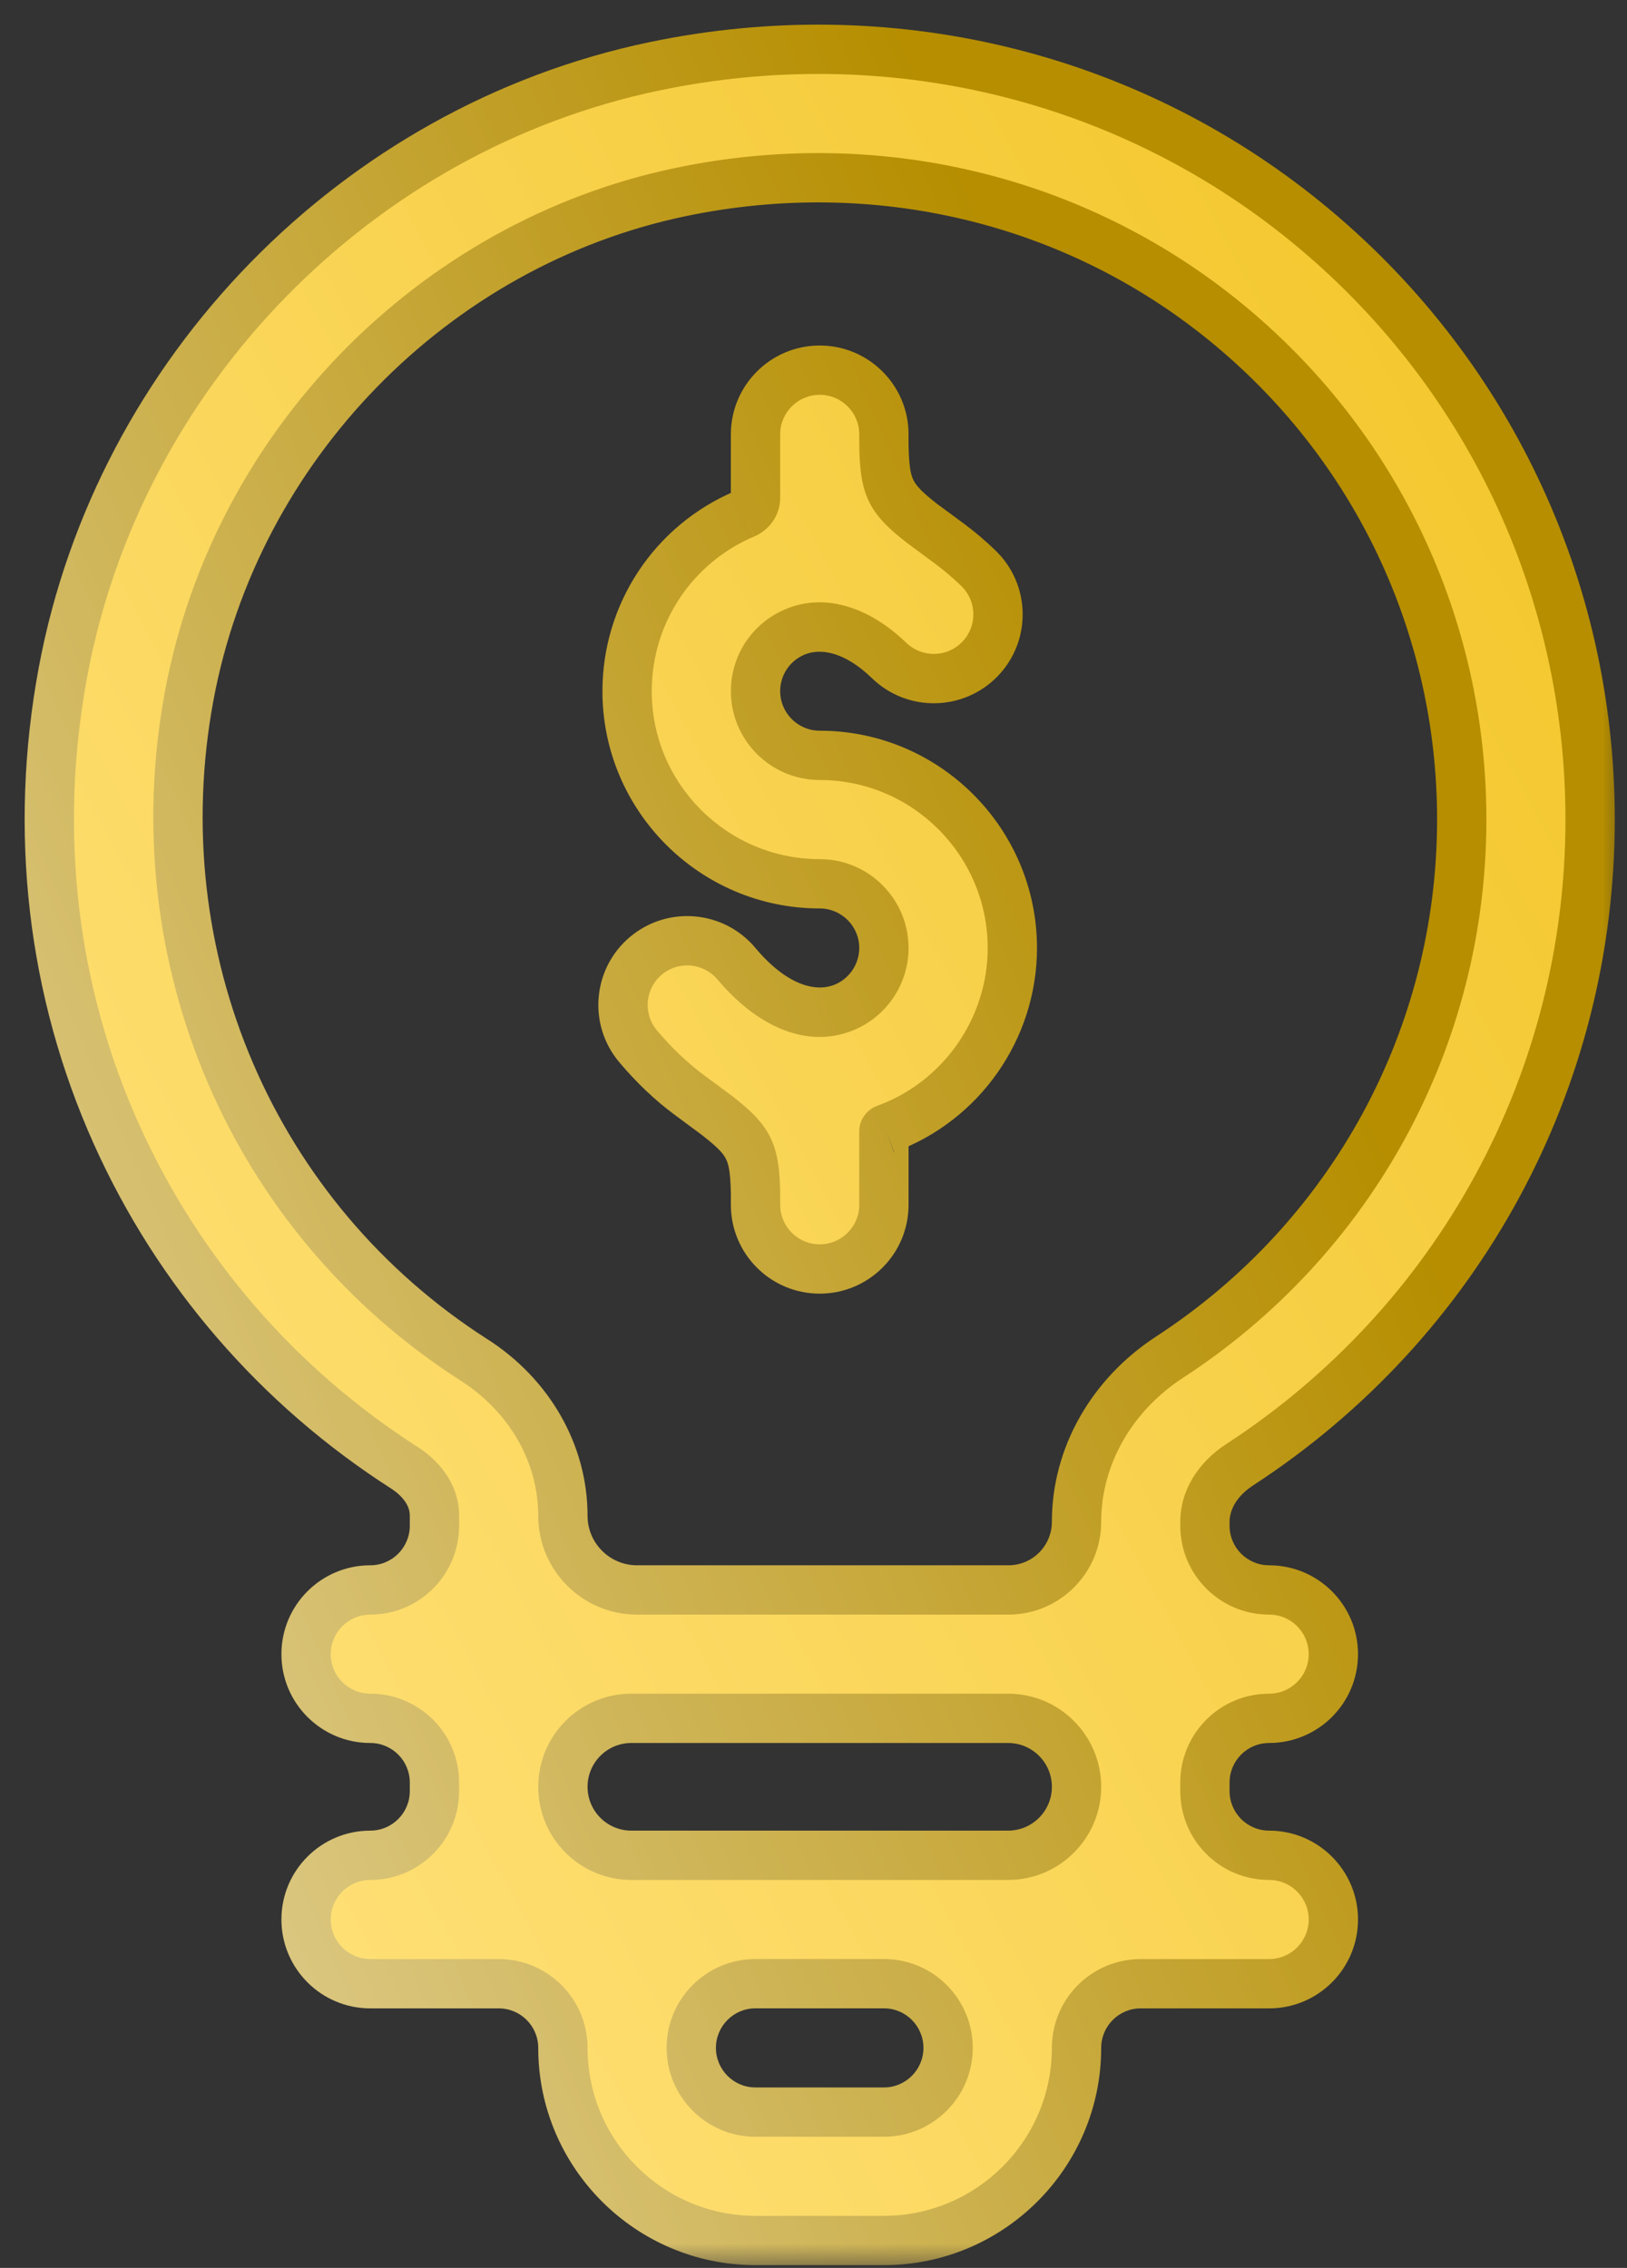 <svg width="33" height="46" viewBox="0 0 33 46" fill="none" xmlns="http://www.w3.org/2000/svg">
<rect x="0" y="0" width="33" height="46" fill="#333333" stroke="none"/>
<mask id="path-1-outside-1" maskUnits="userSpaceOnUse" x="0" y="0" width="33" height="46" fill="black">
<rect fill="white" width="33" height="46"/>
<path fill-rule="evenodd" clip-rule="evenodd" d="M32.252 16.622C32.252 21.918 29.595 26.811 25.143 29.71C24.696 30.002 24.439 30.424 24.439 30.868V30.947C24.439 31.666 25.022 32.249 25.741 32.249V32.249C26.46 32.249 27.044 32.831 27.044 33.551C27.044 34.27 26.46 34.853 25.741 34.853V34.853C25.022 34.853 24.439 35.436 24.439 36.155V36.329C24.439 37.048 25.022 37.631 25.741 37.631V37.631C26.46 37.631 27.044 38.214 27.044 38.933C27.044 39.653 26.46 40.236 25.741 40.236H23.137C22.418 40.236 21.835 40.819 21.835 41.538V41.538C21.835 43.692 20.082 45.444 17.928 45.444H15.323C13.169 45.444 11.417 43.692 11.417 41.538V41.538C11.417 40.819 10.834 40.236 10.115 40.236H7.51C6.791 40.236 6.208 39.653 6.208 38.933C6.208 38.214 6.791 37.631 7.51 37.631V37.631C8.229 37.631 8.812 37.048 8.812 36.329V36.156C8.812 35.436 8.229 34.853 7.51 34.853V34.853C6.791 34.853 6.208 34.27 6.208 33.551C6.208 32.831 6.791 32.249 7.51 32.249V32.249C8.229 32.249 8.812 31.666 8.812 30.946V30.744C8.812 30.219 8.392 29.893 8.211 29.777C5.633 28.126 3.611 25.784 2.361 23.004C1.053 20.092 0.679 16.851 1.278 13.633C2.411 7.545 7.231 2.607 13.271 1.346C17.991 0.36 22.804 1.506 26.475 4.49C30.147 7.473 32.252 11.896 32.252 16.622ZM17.928 42.84C18.646 42.84 19.23 42.256 19.23 41.538V41.538C19.23 40.819 18.647 40.235 17.928 40.235H15.323C14.604 40.235 14.021 40.819 14.021 41.538V41.538C14.021 42.256 14.605 42.84 15.323 42.84H17.928ZM11.417 36.242C11.417 37.009 12.039 37.631 12.806 37.631H20.446C21.213 37.631 21.835 37.009 21.835 36.242V36.242C21.835 35.475 21.213 34.853 20.446 34.853H12.806C12.039 34.853 11.417 35.475 11.417 36.242V36.242ZM11.417 30.744V30.744C11.417 31.575 12.091 32.249 12.921 32.249H20.453C21.216 32.249 21.835 31.63 21.835 30.867V30.867C21.835 29.546 22.54 28.298 23.722 27.528C27.433 25.111 29.648 21.034 29.648 16.622C29.648 12.683 27.893 8.998 24.832 6.511C21.773 4.024 17.753 3.07 13.803 3.895C8.785 4.943 4.781 9.048 3.838 14.109C2.85 19.415 5.118 24.704 9.616 27.584C10.743 28.305 11.417 29.487 11.417 30.744ZM15.324 14.019C15.324 14.738 15.908 15.321 16.626 15.321C18.78 15.321 20.533 17.074 20.533 19.228C20.533 20.864 19.5 22.34 17.963 22.9V22.9C17.942 22.907 17.928 22.926 17.928 22.948V24.437C17.928 25.156 17.345 25.739 16.626 25.739C15.907 25.739 15.324 25.156 15.324 24.437V24.437C15.324 24.27 15.324 24.187 15.323 24.162C15.303 23.352 15.192 23.132 14.553 22.634C14.534 22.619 14.353 22.485 13.991 22.218C13.621 21.944 13.269 21.611 12.941 21.221C12.479 20.67 12.55 19.849 13.101 19.386C13.652 18.924 14.473 18.995 14.936 19.546C15.624 20.366 16.403 20.696 17.072 20.452C17.584 20.266 17.928 19.774 17.928 19.228C17.928 18.51 17.344 17.926 16.626 17.926C14.472 17.926 12.719 16.174 12.719 14.019C12.719 12.447 13.655 11.034 15.104 10.421V10.421C15.234 10.365 15.324 10.241 15.324 10.1V8.81C15.324 8.091 15.907 7.508 16.626 7.508C17.345 7.508 17.928 8.091 17.928 8.81V8.81C17.928 8.978 17.928 9.062 17.929 9.088C17.95 9.896 18.061 10.117 18.699 10.614C18.719 10.63 18.901 10.764 19.265 11.033C19.464 11.18 19.659 11.345 19.846 11.527C20.363 12.027 20.376 12.851 19.875 13.368C19.375 13.885 18.551 13.898 18.034 13.397C17.4 12.783 16.702 12.572 16.119 12.819C15.636 13.024 15.324 13.495 15.324 14.019Z"/>
</mask>
<path fill-rule="evenodd" clip-rule="evenodd" d="M32.252 16.622C32.252 21.918 29.595 26.811 25.143 29.71C24.696 30.002 24.439 30.424 24.439 30.868V30.947C24.439 31.666 25.022 32.249 25.741 32.249V32.249C26.46 32.249 27.044 32.831 27.044 33.551C27.044 34.27 26.46 34.853 25.741 34.853V34.853C25.022 34.853 24.439 35.436 24.439 36.155V36.329C24.439 37.048 25.022 37.631 25.741 37.631V37.631C26.46 37.631 27.044 38.214 27.044 38.933C27.044 39.653 26.46 40.236 25.741 40.236H23.137C22.418 40.236 21.835 40.819 21.835 41.538V41.538C21.835 43.692 20.082 45.444 17.928 45.444H15.323C13.169 45.444 11.417 43.692 11.417 41.538V41.538C11.417 40.819 10.834 40.236 10.115 40.236H7.51C6.791 40.236 6.208 39.653 6.208 38.933C6.208 38.214 6.791 37.631 7.51 37.631V37.631C8.229 37.631 8.812 37.048 8.812 36.329V36.156C8.812 35.436 8.229 34.853 7.51 34.853V34.853C6.791 34.853 6.208 34.27 6.208 33.551C6.208 32.831 6.791 32.249 7.51 32.249V32.249C8.229 32.249 8.812 31.666 8.812 30.946V30.744C8.812 30.219 8.392 29.893 8.211 29.777C5.633 28.126 3.611 25.784 2.361 23.004C1.053 20.092 0.679 16.851 1.278 13.633C2.411 7.545 7.231 2.607 13.271 1.346C17.991 0.36 22.804 1.506 26.475 4.49C30.147 7.473 32.252 11.896 32.252 16.622ZM17.928 42.84C18.646 42.84 19.23 42.256 19.23 41.538V41.538C19.23 40.819 18.647 40.235 17.928 40.235H15.323C14.604 40.235 14.021 40.819 14.021 41.538V41.538C14.021 42.256 14.605 42.84 15.323 42.84H17.928ZM11.417 36.242C11.417 37.009 12.039 37.631 12.806 37.631H20.446C21.213 37.631 21.835 37.009 21.835 36.242V36.242C21.835 35.475 21.213 34.853 20.446 34.853H12.806C12.039 34.853 11.417 35.475 11.417 36.242V36.242ZM11.417 30.744V30.744C11.417 31.575 12.091 32.249 12.921 32.249H20.453C21.216 32.249 21.835 31.63 21.835 30.867V30.867C21.835 29.546 22.54 28.298 23.722 27.528C27.433 25.111 29.648 21.034 29.648 16.622C29.648 12.683 27.893 8.998 24.832 6.511C21.773 4.024 17.753 3.07 13.803 3.895C8.785 4.943 4.781 9.048 3.838 14.109C2.85 19.415 5.118 24.704 9.616 27.584C10.743 28.305 11.417 29.487 11.417 30.744ZM15.324 14.019C15.324 14.738 15.908 15.321 16.626 15.321C18.78 15.321 20.533 17.074 20.533 19.228C20.533 20.864 19.5 22.34 17.963 22.9V22.9C17.942 22.907 17.928 22.926 17.928 22.948V24.437C17.928 25.156 17.345 25.739 16.626 25.739C15.907 25.739 15.324 25.156 15.324 24.437V24.437C15.324 24.27 15.324 24.187 15.323 24.162C15.303 23.352 15.192 23.132 14.553 22.634C14.534 22.619 14.353 22.485 13.991 22.218C13.621 21.944 13.269 21.611 12.941 21.221C12.479 20.67 12.55 19.849 13.101 19.386C13.652 18.924 14.473 18.995 14.936 19.546C15.624 20.366 16.403 20.696 17.072 20.452C17.584 20.266 17.928 19.774 17.928 19.228C17.928 18.51 17.344 17.926 16.626 17.926C14.472 17.926 12.719 16.174 12.719 14.019C12.719 12.447 13.655 11.034 15.104 10.421V10.421C15.234 10.365 15.324 10.241 15.324 10.1V8.81C15.324 8.091 15.907 7.508 16.626 7.508C17.345 7.508 17.928 8.091 17.928 8.81V8.81C17.928 8.978 17.928 9.062 17.929 9.088C17.95 9.896 18.061 10.117 18.699 10.614C18.719 10.63 18.901 10.764 19.265 11.033C19.464 11.18 19.659 11.345 19.846 11.527C20.363 12.027 20.376 12.851 19.875 13.368C19.375 13.885 18.551 13.898 18.034 13.397C17.4 12.783 16.702 12.572 16.119 12.819C15.636 13.024 15.324 13.495 15.324 14.019Z" fill="url(#paint0_linear)"/>
<path d="M25.143 29.71L24.87 29.291L24.87 29.291L25.143 29.71ZM8.211 29.777L7.942 30.198L7.942 30.198L8.211 29.777ZM2.361 23.004L1.905 23.209L1.905 23.209L2.361 23.004ZM1.278 13.633L0.786 13.541L0.786 13.541L1.278 13.633ZM13.271 1.346L13.169 0.856L13.169 0.856L13.271 1.346ZM26.475 4.49L26.791 4.102L26.791 4.102L26.475 4.49ZM23.722 27.528L23.449 27.109L23.449 27.109L23.722 27.528ZM24.832 6.511L24.517 6.899L24.517 6.899L24.832 6.511ZM13.803 3.895L13.906 4.385L13.906 4.385L13.803 3.895ZM3.838 14.109L3.347 14.018L3.347 14.018L3.838 14.109ZM9.616 27.584L9.346 28.005L9.346 28.005L9.616 27.584ZM12.941 21.221L12.558 21.542L12.558 21.542L12.941 21.221ZM13.101 19.386L12.779 19.003L12.779 19.003L13.101 19.386ZM14.936 19.546L14.553 19.867L14.553 19.867L14.936 19.546ZM17.072 20.452L17.243 20.922L17.243 20.922L17.072 20.452ZM19.846 11.527L20.194 11.168L20.194 11.168L19.846 11.527ZM19.875 13.368L19.516 13.02L19.516 13.02L19.875 13.368ZM18.034 13.397L18.382 13.038L18.382 13.038L18.034 13.397ZM16.119 12.819L15.924 12.359L15.924 12.359L16.119 12.819ZM17.929 9.088L18.429 9.075L17.929 9.088ZM19.265 11.033L18.968 11.435L19.265 11.033ZM18.699 10.614L19.006 10.22L18.699 10.614ZM15.323 24.162L14.823 24.174L15.323 24.162ZM13.991 22.218L13.694 22.619L13.991 22.218ZM14.553 22.634L14.246 23.029L14.553 22.634ZM25.416 30.129C30.009 27.138 32.752 22.087 32.752 16.622H31.752C31.752 21.748 29.18 26.484 24.87 29.291L25.416 30.129ZM24.939 30.868C24.939 30.629 25.077 30.35 25.416 30.129L24.87 29.291C24.314 29.654 23.939 30.219 23.939 30.868H24.939ZM24.939 30.947V30.868H23.939V30.947H24.939ZM27.544 33.551C27.544 32.555 26.736 31.749 25.741 31.749V32.749C26.184 32.749 26.544 33.108 26.544 33.551H27.544ZM25.741 35.353C26.737 35.353 27.544 34.546 27.544 33.551H26.544C26.544 33.994 26.184 34.353 25.741 34.353V35.353ZM24.939 36.329V36.155H23.939V36.329H24.939ZM27.544 38.933C27.544 37.938 26.736 37.131 25.741 37.131V38.131C26.184 38.131 26.544 38.49 26.544 38.933H27.544ZM25.741 40.736C26.737 40.736 27.544 39.929 27.544 38.933H26.544C26.544 39.376 26.184 39.736 25.741 39.736V40.736ZM23.137 40.736H25.741V39.736H23.137V40.736ZM17.928 45.944C20.358 45.944 22.335 43.968 22.335 41.538H21.335C21.335 43.416 19.806 44.944 17.928 44.944V45.944ZM15.323 45.944H17.928V44.944H15.323V45.944ZM10.917 41.538C10.917 43.968 12.893 45.944 15.323 45.944V44.944C13.445 44.944 11.917 43.416 11.917 41.538H10.917ZM7.51 40.736H10.115V39.736H7.51V40.736ZM5.708 38.933C5.708 39.928 6.515 40.736 7.51 40.736V39.736C7.067 39.736 6.708 39.377 6.708 38.933H5.708ZM7.51 37.131C6.515 37.131 5.708 37.938 5.708 38.933H6.708C6.708 38.49 7.067 38.131 7.51 38.131V37.131ZM8.312 36.156V36.329H9.312V36.156H8.312ZM5.708 33.551C5.708 34.546 6.515 35.353 7.51 35.353V34.353C7.067 34.353 6.708 33.994 6.708 33.551H5.708ZM7.51 31.749C6.515 31.749 5.708 32.555 5.708 33.551H6.708C6.708 33.108 7.067 32.749 7.51 32.749V31.749ZM8.312 30.744V30.946H9.312V30.744H8.312ZM7.942 30.198C8.005 30.239 8.106 30.314 8.187 30.417C8.266 30.516 8.312 30.623 8.312 30.744H9.312C9.312 29.941 8.682 29.484 8.481 29.356L7.942 30.198ZM1.905 23.209C3.194 26.078 5.282 28.495 7.942 30.198L8.481 29.356C5.984 27.757 4.027 25.49 2.817 22.799L1.905 23.209ZM0.786 13.541C0.169 16.857 0.554 20.201 1.905 23.209L2.817 22.799C1.552 19.982 1.188 16.845 1.769 13.724L0.786 13.541ZM13.169 0.856C6.929 2.159 1.957 7.255 0.786 13.541L1.769 13.724C2.866 7.835 7.533 3.055 13.373 1.835L13.169 0.856ZM26.791 4.102C23 1.021 18.033 -0.16 13.169 0.856L13.373 1.835C17.95 0.879 22.608 1.991 26.16 4.878L26.791 4.102ZM32.752 16.622C32.752 11.745 30.579 7.18 26.791 4.102L26.16 4.878C29.715 7.767 31.752 12.046 31.752 16.622H32.752ZM18.73 41.538C18.73 41.98 18.37 42.34 17.928 42.34V43.34C18.922 43.34 19.73 42.532 19.73 41.538H18.73ZM15.323 40.735H17.928V39.735H15.323V40.735ZM15.323 42.34C14.881 42.34 14.521 41.98 14.521 41.538H13.521C13.521 42.532 14.329 43.34 15.323 43.34V42.34ZM17.928 42.34H15.323V43.34H17.928V42.34ZM20.446 37.131H12.806V38.131H20.446V37.131ZM12.806 35.353H20.446V34.353H12.806V35.353ZM20.453 31.749H12.921V32.749H20.453V31.749ZM23.449 27.109C22.137 27.964 21.335 29.364 21.335 30.867H22.335C22.335 29.728 22.943 28.632 23.994 27.947L23.449 27.109ZM29.148 16.622C29.148 20.864 27.019 24.784 23.449 27.109L23.994 27.947C27.846 25.438 30.148 21.204 30.148 16.622H29.148ZM24.517 6.899C27.461 9.291 29.148 12.834 29.148 16.622H30.148C30.148 12.532 28.325 8.704 25.148 6.123L24.517 6.899ZM13.906 4.385C17.712 3.59 21.577 4.509 24.517 6.899L25.148 6.123C21.968 3.538 17.794 2.551 13.701 3.406L13.906 4.385ZM4.33 14.201C5.235 9.338 9.087 5.391 13.906 4.385L13.701 3.406C8.484 4.495 4.326 8.758 3.347 14.018L4.33 14.201ZM9.885 27.163C5.562 24.394 3.379 19.309 4.33 14.2L3.347 14.018C2.322 19.52 4.675 25.014 9.346 28.005L9.885 27.163ZM11.917 30.744C11.917 29.304 11.145 27.969 9.885 27.162L9.346 28.005C10.342 28.642 10.917 29.671 10.917 30.744H11.917ZM16.626 14.821C16.184 14.821 15.824 14.461 15.824 14.019H14.824C14.824 15.014 15.632 15.821 16.626 15.821V14.821ZM21.033 19.228C21.033 16.798 19.056 14.821 16.626 14.821V15.821C18.504 15.821 20.033 17.35 20.033 19.228H21.033ZM18.134 23.369C19.869 22.738 21.033 21.075 21.033 19.228H20.033C20.033 20.654 19.131 21.942 17.792 22.43L18.134 23.369ZM18.428 24.437V22.948H17.428V24.437H18.428ZM16.626 26.239C17.621 26.239 18.428 25.432 18.428 24.437H17.428C17.428 24.88 17.069 25.239 16.626 25.239V26.239ZM14.824 24.437C14.824 25.433 15.631 26.239 16.626 26.239V25.239C16.183 25.239 15.824 24.88 15.824 24.437H14.824ZM12.558 21.542C12.909 21.96 13.29 22.321 13.694 22.619L14.289 21.816C13.953 21.567 13.628 21.261 13.324 20.899L12.558 21.542ZM12.779 19.003C12.017 19.643 11.918 20.78 12.558 21.542L13.324 20.899C13.039 20.56 13.083 20.054 13.422 19.769L12.779 19.003ZM15.319 19.224C14.678 18.462 13.542 18.363 12.779 19.003L13.422 19.769C13.762 19.484 14.268 19.528 14.553 19.867L15.319 19.224ZM16.901 19.983C16.525 20.119 15.952 19.979 15.319 19.224L14.553 19.867C15.296 20.753 16.281 21.273 17.243 20.922L16.901 19.983ZM17.428 19.228C17.428 19.564 17.215 19.868 16.901 19.983L17.243 20.922C17.953 20.664 18.428 19.984 18.428 19.228H17.428ZM16.626 18.426C17.068 18.426 17.428 18.786 17.428 19.228H18.428C18.428 18.234 17.62 17.426 16.626 17.426V18.426ZM12.219 14.019C12.219 16.45 14.196 18.426 16.626 18.426V17.426C14.748 17.426 13.219 15.897 13.219 14.019H12.219ZM14.909 9.961C13.275 10.652 12.219 12.246 12.219 14.019H13.219C13.219 12.647 14.035 11.416 15.298 10.881L14.909 9.961ZM14.824 8.81V10.1H15.824V8.81H14.824ZM16.626 7.008C15.631 7.008 14.824 7.815 14.824 8.81H15.824C15.824 8.367 16.183 8.008 16.626 8.008V7.008ZM18.428 8.81C18.428 7.815 17.621 7.008 16.626 7.008V8.008C17.069 8.008 17.428 8.367 17.428 8.81H18.428ZM20.194 11.168C19.991 10.971 19.78 10.792 19.562 10.63L18.968 11.435C19.149 11.569 19.326 11.719 19.498 11.886L20.194 11.168ZM20.235 13.716C20.927 13.001 20.909 11.86 20.194 11.168L19.498 11.886C19.817 12.194 19.825 12.702 19.516 13.02L20.235 13.716ZM17.686 13.756C18.401 14.449 19.542 14.431 20.235 13.716L19.516 13.02C19.208 13.338 18.7 13.346 18.382 13.038L17.686 13.756ZM16.314 13.279C16.639 13.142 17.129 13.216 17.686 13.756L18.382 13.038C17.671 12.35 16.765 12.002 15.924 12.359L16.314 13.279ZM15.824 14.019C15.824 13.696 16.016 13.406 16.314 13.279L15.924 12.359C15.256 12.642 14.824 13.294 14.824 14.019H15.824ZM17.428 8.81C17.428 8.972 17.428 9.066 17.429 9.1L18.429 9.075C18.429 9.075 18.429 9.074 18.429 9.073C18.429 9.072 18.429 9.071 18.429 9.069C18.429 9.065 18.429 9.06 18.429 9.054C18.429 9.041 18.429 9.024 18.428 9.001C18.428 8.957 18.428 8.894 18.428 8.81H17.428ZM19.562 10.63C19.38 10.496 19.244 10.396 19.151 10.326C19.104 10.292 19.068 10.266 19.043 10.247C19.015 10.226 19.006 10.219 19.006 10.22L18.392 11.008C18.419 11.029 18.61 11.171 18.968 11.435L19.562 10.63ZM17.429 9.1C17.44 9.511 17.472 9.867 17.636 10.193C17.8 10.519 18.068 10.756 18.392 11.008L19.006 10.22C18.692 9.974 18.585 9.853 18.529 9.742C18.473 9.632 18.439 9.473 18.429 9.075L17.429 9.1ZM15.3 10.881C15.595 10.754 15.824 10.461 15.824 10.1H14.824C14.824 10.021 14.872 9.976 14.907 9.961L15.3 10.881ZM15.824 24.437C15.824 24.276 15.824 24.182 15.823 24.149L14.823 24.174C14.823 24.174 14.823 24.174 14.823 24.175C14.823 24.177 14.823 24.178 14.823 24.18C14.824 24.183 14.824 24.189 14.824 24.195C14.824 24.208 14.824 24.225 14.824 24.247C14.824 24.291 14.824 24.353 14.824 24.437H15.824ZM13.694 22.619C13.875 22.753 14.01 22.853 14.103 22.922C14.149 22.956 14.185 22.983 14.21 23.001C14.237 23.022 14.247 23.029 14.246 23.029L14.861 22.24C14.835 22.219 14.644 22.079 14.289 21.816L13.694 22.619ZM15.823 24.149C15.813 23.738 15.781 23.382 15.617 23.056C15.452 22.73 15.185 22.492 14.861 22.24L14.246 23.029C14.561 23.274 14.668 23.395 14.724 23.506C14.78 23.617 14.813 23.775 14.823 24.174L15.823 24.149ZM17.797 22.428C17.583 22.504 17.428 22.707 17.428 22.948H18.428C18.428 23.145 18.302 23.31 18.13 23.371L17.797 22.428ZM10.917 30.744C10.917 31.851 11.814 32.749 12.921 32.749V31.749C12.367 31.749 11.917 31.299 11.917 30.744H10.917ZM12.806 34.353C11.763 34.353 10.917 35.199 10.917 36.242H11.917C11.917 35.751 12.315 35.353 12.806 35.353V34.353ZM22.335 36.242C22.335 35.199 21.489 34.353 20.446 34.353V35.353C20.937 35.353 21.335 35.751 21.335 36.242H22.335ZM23.137 39.736C22.141 39.736 21.335 40.543 21.335 41.538H22.335C22.335 41.095 22.694 40.736 23.137 40.736V39.736ZM19.73 41.538C19.73 40.542 18.923 39.735 17.928 39.735V40.735C18.371 40.735 18.73 41.095 18.73 41.538H19.73ZM23.939 30.947C23.939 31.942 24.746 32.749 25.741 32.749V31.749C25.298 31.749 24.939 31.39 24.939 30.947H23.939ZM7.51 32.749C8.505 32.749 9.312 31.942 9.312 30.946H8.312C8.312 31.389 7.953 31.749 7.51 31.749V32.749ZM20.453 32.749C21.492 32.749 22.335 31.906 22.335 30.867H21.335C21.335 31.354 20.94 31.749 20.453 31.749V32.749ZM9.312 36.156C9.312 35.16 8.505 34.353 7.51 34.353V35.353C7.953 35.353 8.312 35.712 8.312 36.156H9.312ZM7.51 38.131C8.505 38.131 9.312 37.324 9.312 36.329H8.312C8.312 36.772 7.953 37.131 7.51 37.131V38.131ZM20.446 38.131C21.489 38.131 22.335 37.285 22.335 36.242H21.335C21.335 36.733 20.937 37.131 20.446 37.131V38.131ZM12.806 37.131C12.315 37.131 11.917 36.733 11.917 36.242H10.917C10.917 37.285 11.763 38.131 12.806 38.131V37.131ZM11.917 41.538C11.917 40.543 11.11 39.736 10.115 39.736V40.736C10.558 40.736 10.917 41.095 10.917 41.538H11.917ZM25.741 34.353C24.746 34.353 23.939 35.16 23.939 36.155H24.939C24.939 35.712 25.298 35.353 25.741 35.353V34.353ZM23.939 36.329C23.939 37.325 24.746 38.131 25.741 38.131V37.131C25.298 37.131 24.939 36.772 24.939 36.329H23.939ZM15.323 39.735C14.328 39.735 13.521 40.542 13.521 41.538H14.521C14.521 41.095 14.88 40.735 15.323 40.735V39.735Z" fill="url(#paint1_linear)" mask="url(#path-1-outside-1)"/>
<defs>
<linearGradient id="paint0_linear" x1="0.88" y1="35.227" x2="39.538" y2="14.269" gradientUnits="userSpaceOnUse">
<stop stop-color="#FFE17A"/>
<stop offset="1" stop-color="#F2C424"/>
</linearGradient>
<linearGradient id="paint1_linear" x1="-7.981" y1="76.266" x2="41.734" y2="54.673" gradientUnits="userSpaceOnUse">
<stop stop-color="white"/>
<stop offset="1" stop-color="#B68E00"/>
</linearGradient>
</defs>
</svg>
